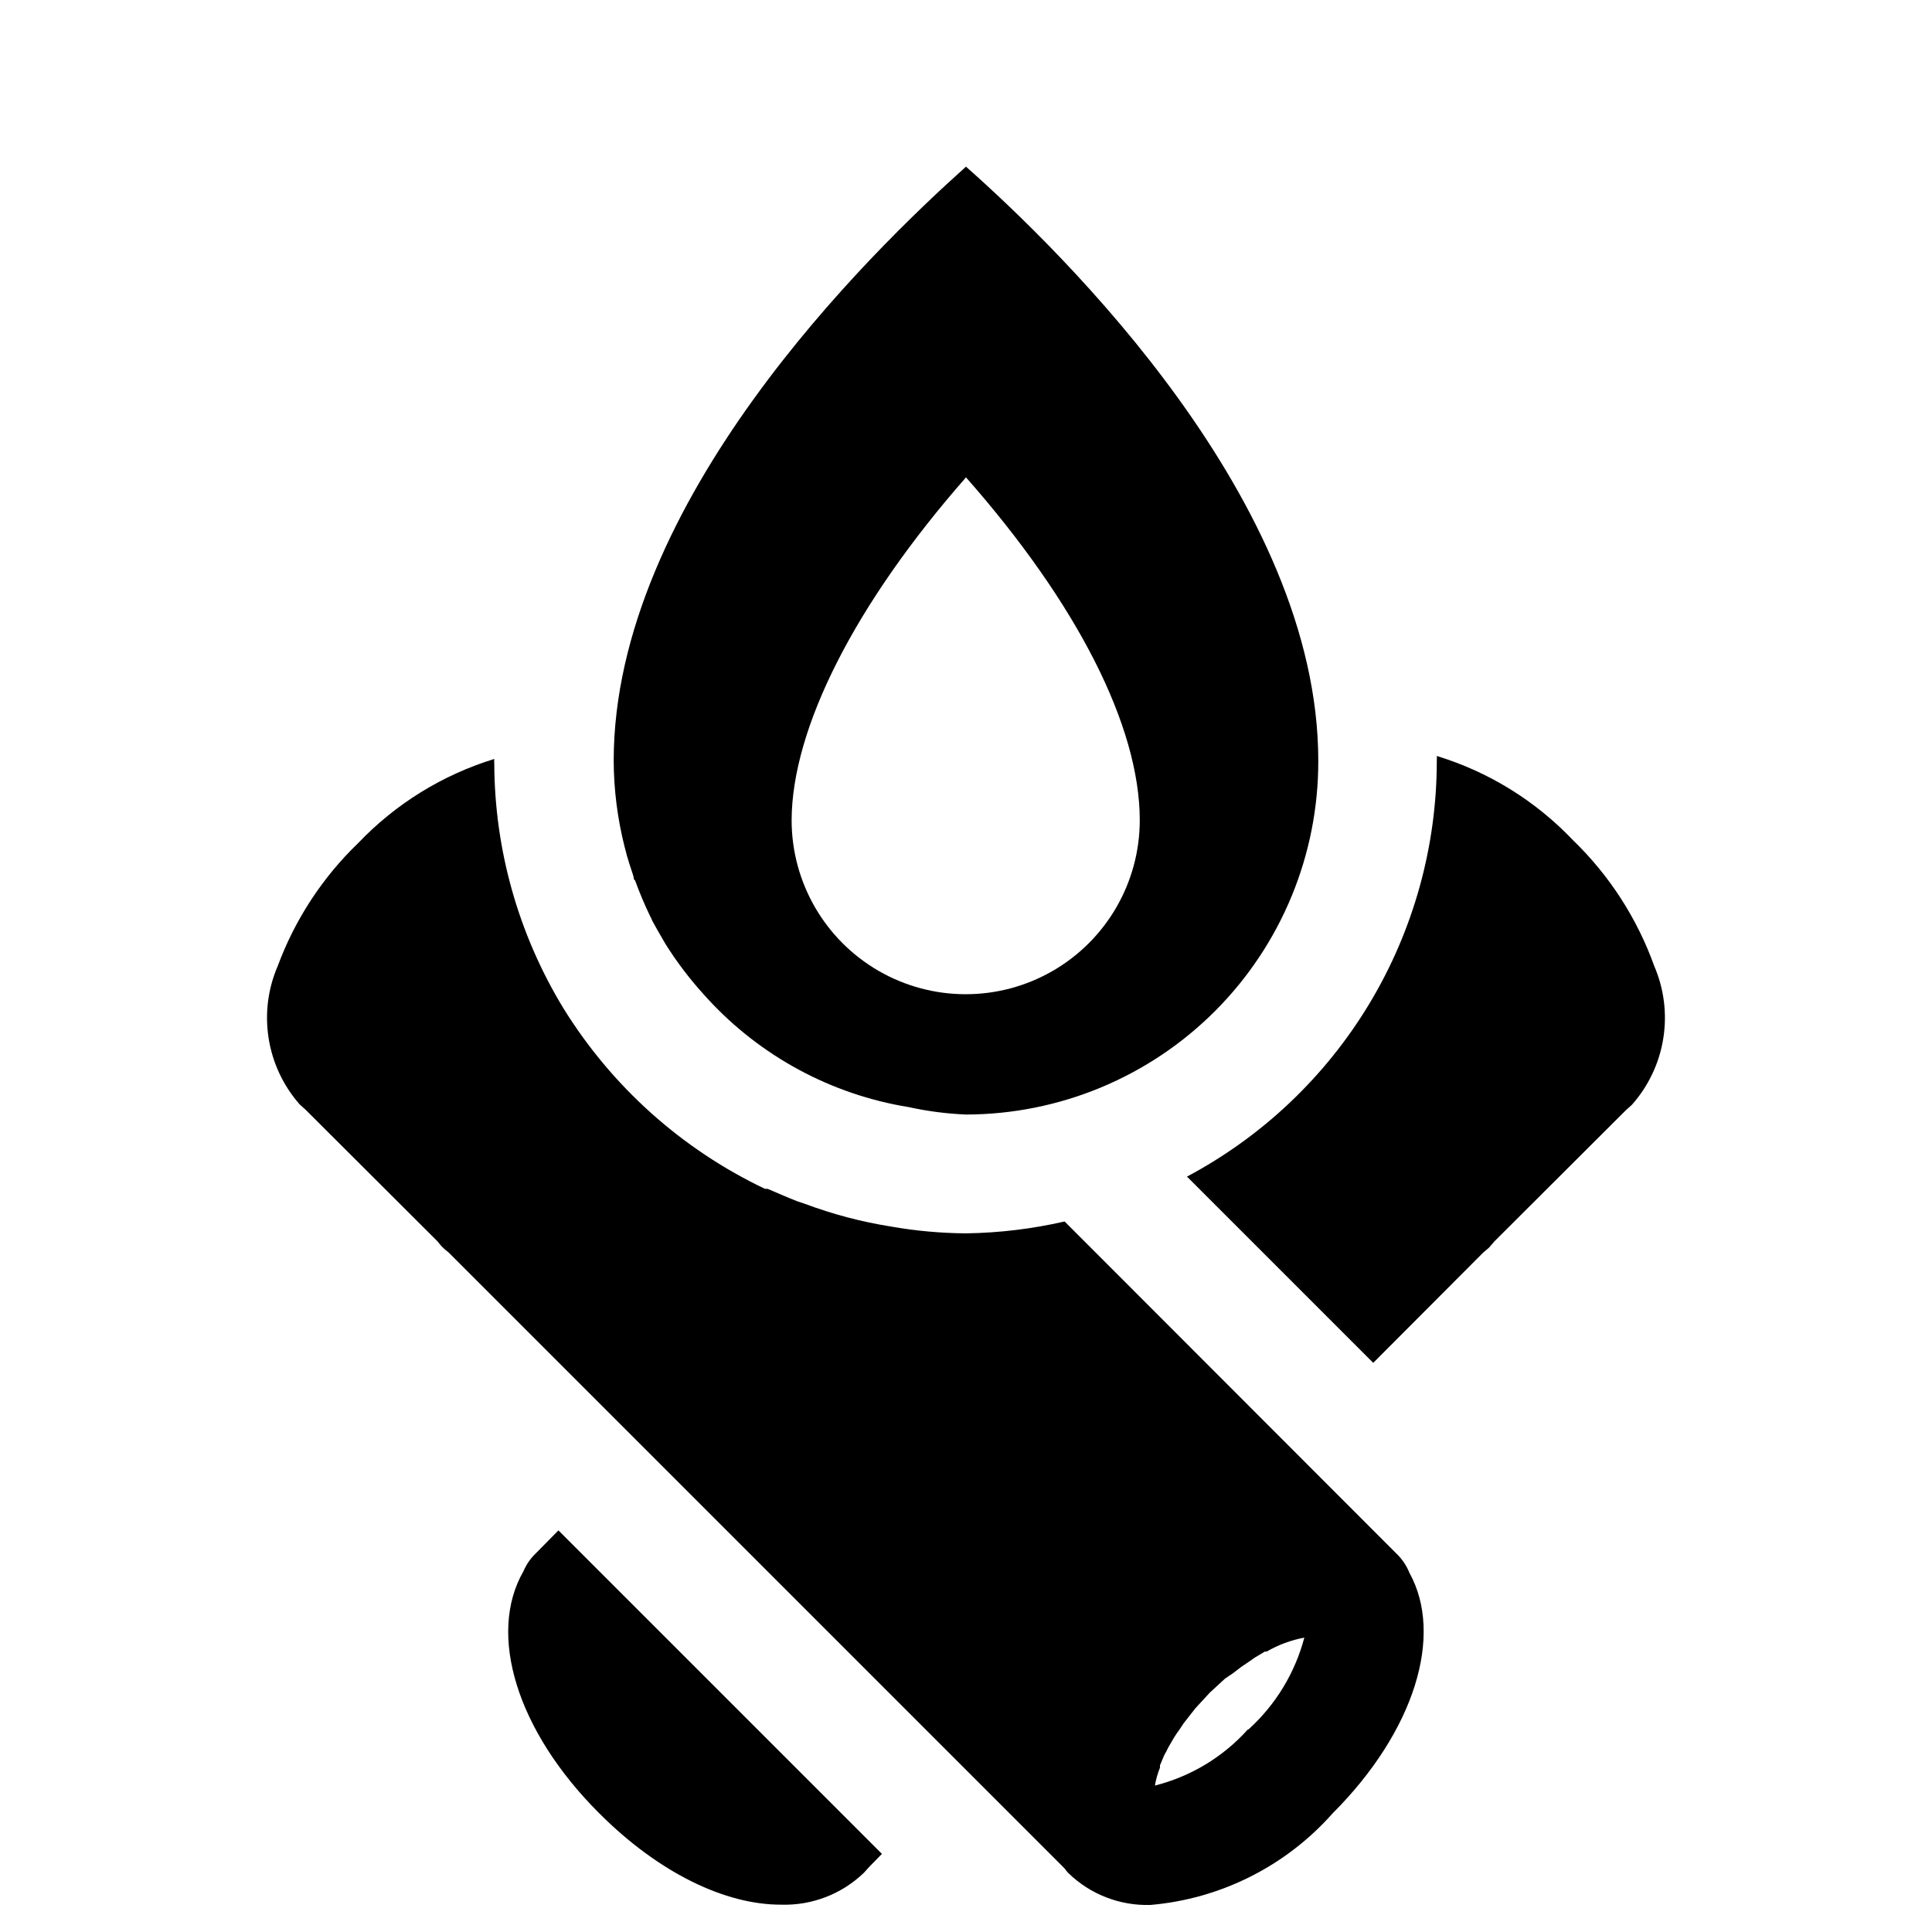<?xml version="1.0" encoding="UTF-8"?>
<!-- Uploaded to: SVG Repo, www.svgrepo.com, Generator: SVG Repo Mixer Tools -->
<svg fill="#000000" width="800px" height="800px" version="1.1" viewBox="144 144 512 512" xmlns="http://www.w3.org/2000/svg">
 <g>
  <path d="m285.93 555.71c-1.383 1.344-2.481 2.949-3.227 4.723-9.523 16.531-1.891 42.195 20.152 64.156 15.742 15.742 33.379 24.246 48.254 24.168 8.141 0.23 16.031-2.836 21.883-8.5l1.34-1.496 3.387-3.465-85.727-85.727z"/>
  <path d="m582.39 400c-4.535-12.637-11.914-24.055-21.57-33.379-9.898-10.406-22.316-18.082-36.055-22.277 0.039 0.418 0.039 0.84 0 1.258 0.008 22.648-6.152 44.875-17.812 64.289-11.664 19.414-28.391 35.289-48.391 45.922l49.359 49.359 29.125-29.207 1.574-1.34 1.418-1.652 34.875-34.793 1.574-1.418h-0.004c4.375-4.934 7.254-11.012 8.297-17.523 1.047-6.512 0.219-13.184-2.391-19.238z"/>
  <path d="m310.1 370.64c0.473 1.652 1.023 3.305 1.574 4.961 0.551 1.652 0 1.102 0.629 1.73 1.176 3.238 2.516 6.418 4.016 9.523 0.215 0.379 0.398 0.773 0.551 1.18 0.867 1.574 1.73 3.148 2.676 4.723l0.867 1.496c3.043 4.844 6.523 9.402 10.391 13.621l0.707 0.789v-0.004c14.039 15.285 32.809 25.406 53.293 28.734 5 1.098 10.082 1.754 15.195 1.969 24.816-0.043 48.598-9.945 66.109-27.531s27.312-41.41 27.25-66.227c0-68.723-67.699-134.69-93.363-157.44-25.582 22.91-93.359 88.879-93.359 157.44 0.031 7.727 1.008 15.422 2.914 22.91 0.156 0.629 0.391 1.336 0.551 2.125zm0-1.418v1.023zm89.898-98.715c29.441 33.379 46.051 65.969 46.051 90.844 0 16.48-8.793 31.707-23.066 39.949-14.273 8.238-31.855 8.238-46.129 0-14.273-8.242-23.066-23.469-23.066-39.949 0.078-24.324 16.77-57.309 46.211-90.844z"/>
  <path d="m514.06 555.71-87.93-88.008c-8.574 1.969-17.336 3.023-26.133 3.148-6.68-0.047-13.34-0.652-19.918-1.812-7.82-1.246-15.492-3.277-22.906-6.059l-1.891-0.629c-2.598-1.023-5.117-2.125-7.871-3.305h-0.707l-0.004-0.004c-22.059-10.5-40.617-27.148-53.449-47.941-11.859-19.508-18.176-41.879-18.262-64.707-0.039-0.418-0.039-0.84 0-1.262-13.73 4.219-26.145 11.887-36.055 22.281-9.473 9.121-16.762 20.258-21.332 32.59-2.606 6.035-3.438 12.691-2.406 19.184 1.031 6.496 3.883 12.562 8.23 17.5l1.574 1.418 34.875 34.793c0.473 0.551 0.867 1.102 1.34 1.574s1.102 1.023 1.652 1.418l163.18 163.18c0.316 0.441 0.66 0.859 1.023 1.262 5.812 5.676 13.684 8.746 21.805 8.5 18.598-1.598 35.875-10.277 48.258-24.246 21.805-21.805 29.52-47.23 20.387-63.762-0.777-1.934-1.961-3.676-3.465-5.117zm-39.359 46.602c-6.547 7.301-15.129 12.48-24.637 14.879 0.27-1.617 0.719-3.203 1.336-4.723v-0.629l1.023-2.441c0.18-0.41 0.391-0.805 0.629-1.18 0.348-0.758 0.742-1.496 1.184-2.207l0.867-1.496c0.473-0.707 0.945-1.496 1.496-2.203l1.102-1.652 1.969-2.519 1.18-1.496 3.777-4.094 4.016-3.699 2.203-1.496 2.047-1.574 2.441-1.652 1.102-0.789 2.754-1.652h0.473c3.098-1.793 6.477-3.043 9.996-3.699-2.473 9.371-7.617 17.82-14.797 24.324z"/>
 </g>
</svg>